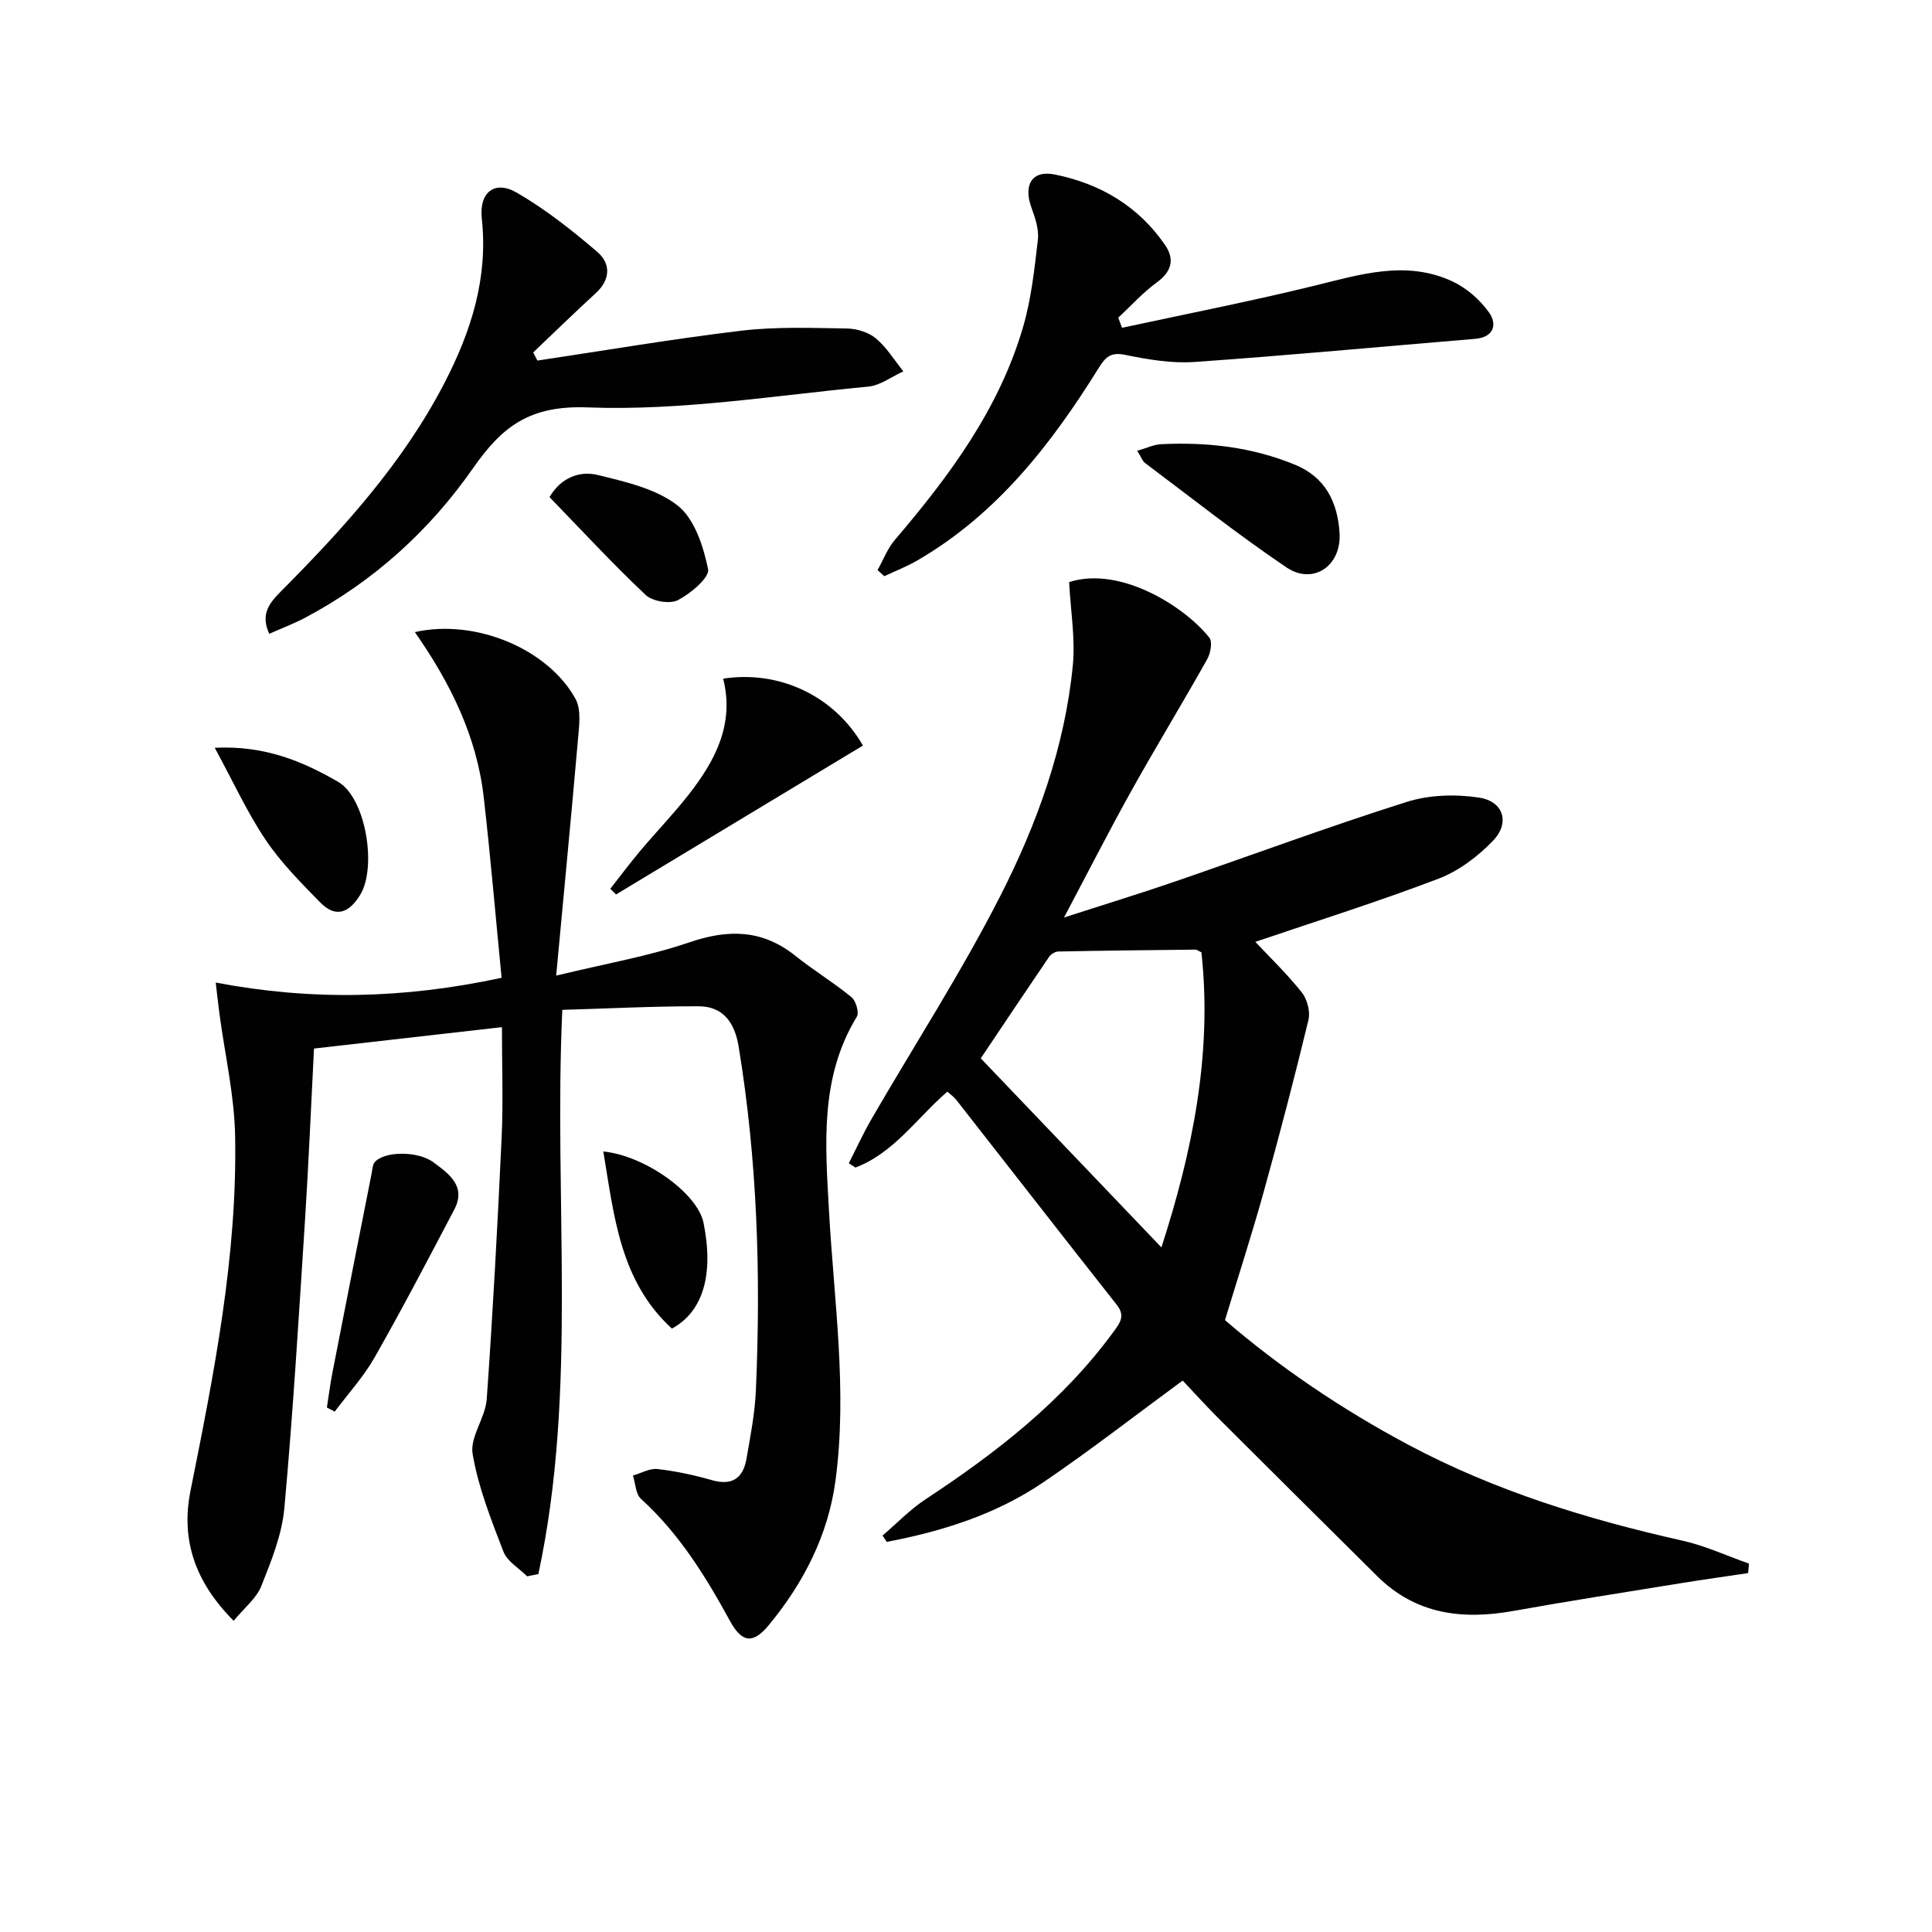 <svg enable-background="new 0 0 400 400" viewBox="0 0 400 400" xmlns="http://www.w3.org/2000/svg"><g fill="#010101"><path d="m196.13 226.02c-6.34 5.49-11.05 12.68-19.02 15.71-.46-.3-.91-.59-1.37-.89 1.55-3.05 2.97-6.18 4.68-9.13 8.91-15.37 18.59-30.35 26.65-46.15 7.62-14.94 13.38-30.83 15.04-47.74.55-5.65-.46-11.45-.76-17.3 10.48-3.39 23.81 4.95 29.03 11.49.69.86.25 3.25-.45 4.49-5.13 9.13-10.58 18.07-15.68 27.21-4.59 8.23-8.86 16.64-13.96 26.25 8.54-2.76 15.78-4.97 22.93-7.43 16.01-5.5 31.89-11.4 48.02-16.5 4.67-1.48 10.15-1.64 15.02-.89 5.05.78 6.41 5.24 2.85 8.93-3.13 3.25-7.1 6.26-11.27 7.85-12.48 4.76-25.25 8.77-37.94 13.08 2.8 2.98 6.45 6.51 9.61 10.45 1.13 1.42 1.81 3.99 1.39 5.73-2.87 11.87-5.96 23.69-9.23 35.46-2.43 8.75-5.23 17.39-8.05 26.68 11.28 9.72 24.14 18.44 37.99 25.82 17.9 9.53 37 15.41 56.67 19.82 4.73 1.06 9.23 3.15 13.83 4.77-.06.65-.12 1.31-.18 1.96-4.59.69-9.2 1.33-13.78 2.07-11.62 1.89-23.25 3.69-34.83 5.77-10.55 1.89-20.2.72-28.18-7.2-10.85-10.77-21.71-21.54-32.54-32.35-2.7-2.69-5.26-5.53-7.74-8.15-9.79 7.19-19.09 14.43-28.82 21.04-9.8 6.67-20.93 10.17-32.45 12.36-.29-.44-.58-.88-.87-1.31 2.95-2.52 5.67-5.37 8.88-7.49 14.68-9.67 28.43-20.32 38.93-34.68 1.35-1.85 2.5-3.3.69-5.59-11.12-14.11-22.15-28.29-33.23-42.44-.46-.61-1.15-1.07-1.86-1.7zm44.33 32.24c6.31-19.54 10.6-39.91 8.28-61.09-.63-.29-.92-.56-1.22-.56-9.47.1-18.94.2-28.4.39-.67.01-1.56.56-1.94 1.14-5.01 7.36-9.96 14.77-14.12 20.98 12.65 13.24 24.99 26.15 37.4 39.14z"/><path d="m115.15 201.99c10.3-2.5 19.19-4.02 27.61-6.9 8.09-2.76 15.11-2.64 21.91 2.8 3.75 3 7.9 5.51 11.62 8.56.92.75 1.63 3.2 1.1 4.06-7.71 12.64-6.51 26.52-5.75 40.29 1.03 18.57 3.84 37.12 1.34 55.74-1.51 11.27-6.6 21.19-13.8 29.91-3.25 3.94-5.55 3.72-8.05-.86-5.06-9.25-10.51-18.08-18.42-25.26-1.11-1.01-1.14-3.2-1.67-4.84 1.71-.48 3.48-1.53 5.11-1.34 3.78.43 7.55 1.24 11.2 2.29 4.2 1.21 6.49-.37 7.19-4.37.83-4.74 1.76-9.51 1.96-14.29 1.04-23.81.31-47.55-3.58-71.14-.81-4.9-3.18-8.29-8.28-8.3-9.41-.02-18.83.47-28.22.74-1.83 39.66 3.24 78.63-4.96 116.82-.77.15-1.55.31-2.32.46-1.68-1.68-4.12-3.07-4.9-5.09-2.55-6.61-5.22-13.33-6.39-20.26-.59-3.5 2.64-7.47 2.92-11.31 1.28-18.06 2.25-36.14 3.09-54.22.34-7.28.06-14.59.06-22.82-13.61 1.55-26.03 2.97-38.91 4.43-.62 12.02-1.11 23.77-1.86 35.51-1.28 19.9-2.48 39.82-4.28 59.67-.5 5.48-2.7 10.91-4.77 16.11-1.02 2.56-3.54 4.53-5.73 7.19-8-8.05-10.96-16.76-8.93-26.92 4.87-24.28 9.71-48.59 9.24-73.48-.16-8.38-2.1-16.73-3.22-25.1-.26-1.91-.46-3.83-.8-6.64 19.81 3.76 38.88 3.38 59.19-.99-1.22-12.46-2.28-24.98-3.71-37.46-1.43-12.51-6.9-23.6-14.25-34.11 12.59-2.83 27.61 3.51 33.27 13.84 1.25 2.29.72 5.76.48 8.63-1.37 15.72-2.89 31.4-4.49 48.65z"/><path d="m111.26 74.65c14.09-2.1 28.15-4.51 42.29-6.19 7.18-.85 14.51-.56 21.77-.45 2.05.03 4.48.77 6.02 2.05 2.24 1.86 3.82 4.51 5.69 6.83-2.43 1.09-4.79 2.93-7.3 3.16-19.34 1.82-38.78 5.04-58.05 4.3-12.01-.46-17.69 3.92-23.74 12.58-9.03 12.95-20.65 23.48-34.76 30.96-2.31 1.22-4.77 2.15-7.43 3.33-1.95-4.13.16-6.52 2.52-8.89 12.94-13.03 25.23-26.58 33.76-43.06 5.51-10.65 9.06-21.73 7.72-34.01-.59-5.43 2.66-8.03 7.25-5.37 5.93 3.43 11.42 7.78 16.65 12.25 2.82 2.41 2.79 5.73-.33 8.58-4.38 4.01-8.63 8.16-12.93 12.25.28.57.58 1.13.87 1.68z"/><path d="m232.3 67.87c13.23-2.86 26.53-5.46 39.68-8.68 9.58-2.34 19.07-5.39 28.66-.96 2.96 1.36 5.78 3.82 7.66 6.48 1.7 2.41 1.05 5.12-2.93 5.45-19.35 1.6-38.67 3.43-58.04 4.78-4.73.33-9.64-.5-14.32-1.46-2.92-.6-4.05.31-5.47 2.6-9.83 15.82-21.1 30.35-37.57 39.93-2.19 1.28-4.59 2.2-6.89 3.29-.46-.42-.93-.85-1.39-1.27 1.18-2.1 2.05-4.45 3.58-6.25 11.3-13.24 21.6-27.11 26.55-44.09 1.7-5.83 2.36-12 3.06-18.06.25-2.14-.56-4.53-1.33-6.64-1.71-4.68.08-7.82 4.84-6.86 9.4 1.89 17.37 6.58 22.87 14.67 1.97 2.9 1.31 5.44-1.75 7.67-2.9 2.11-5.34 4.84-7.98 7.3.26.7.52 1.4.77 2.1z"/><path d="m178.66 154.36c-17.02 10.27-34.07 20.55-51.12 30.83-.39-.39-.78-.78-1.18-1.18 2.03-2.59 4-5.23 6.11-7.75 3.31-3.93 6.89-7.64 10.06-11.68 5.54-7.05 9.58-14.69 7.19-24.07 11.58-1.8 23.03 3.54 28.94 13.85z"/><path d="m67.68 291.41c.37-2.35.66-4.71 1.11-7.04 2.69-13.81 5.42-27.61 8.15-41.41.16-.79.17-1.75.63-2.32 1.81-2.27 8.87-2.46 12.19.02 3.13 2.33 6.84 4.9 4.3 9.75-5.39 10.27-10.77 20.55-16.5 30.63-2.28 4.01-5.48 7.5-8.26 11.22-.53-.29-1.08-.57-1.62-.85z"/><path d="m235.45 93.33c1.94-.56 3.41-1.28 4.91-1.36 9.53-.48 18.85.58 27.77 4.25 6.33 2.61 8.81 7.82 9.21 14.12.43 6.83-5.48 10.87-11.03 7.11-10.02-6.77-19.52-14.3-29.2-21.56-.59-.43-.86-1.29-1.66-2.56z"/><path d="m44.46 154.82c10.43-.51 18.24 2.84 25.51 7.03 5.79 3.33 8.06 17.66 4.65 23.34-2.23 3.7-5.01 5.01-8.28 1.69-4.04-4.11-8.17-8.28-11.37-13.03-3.82-5.7-6.7-12.03-10.51-19.03z"/><path d="m113.77 102.92c2.26-3.87 6.05-5.55 10.04-4.57 5.73 1.41 12.04 2.83 16.48 6.31 3.51 2.75 5.34 8.46 6.31 13.18.35 1.73-3.61 5.04-6.24 6.41-1.66.86-5.26.27-6.68-1.07-6.83-6.43-13.22-13.36-19.91-20.26z"/><path d="m139.11 275.07c-10.77-9.85-11.97-23.36-14.2-36.67 8.73.88 19.54 8.72 20.75 14.78 2.15 10.67-.07 18.38-6.55 21.89z"/></g></svg>